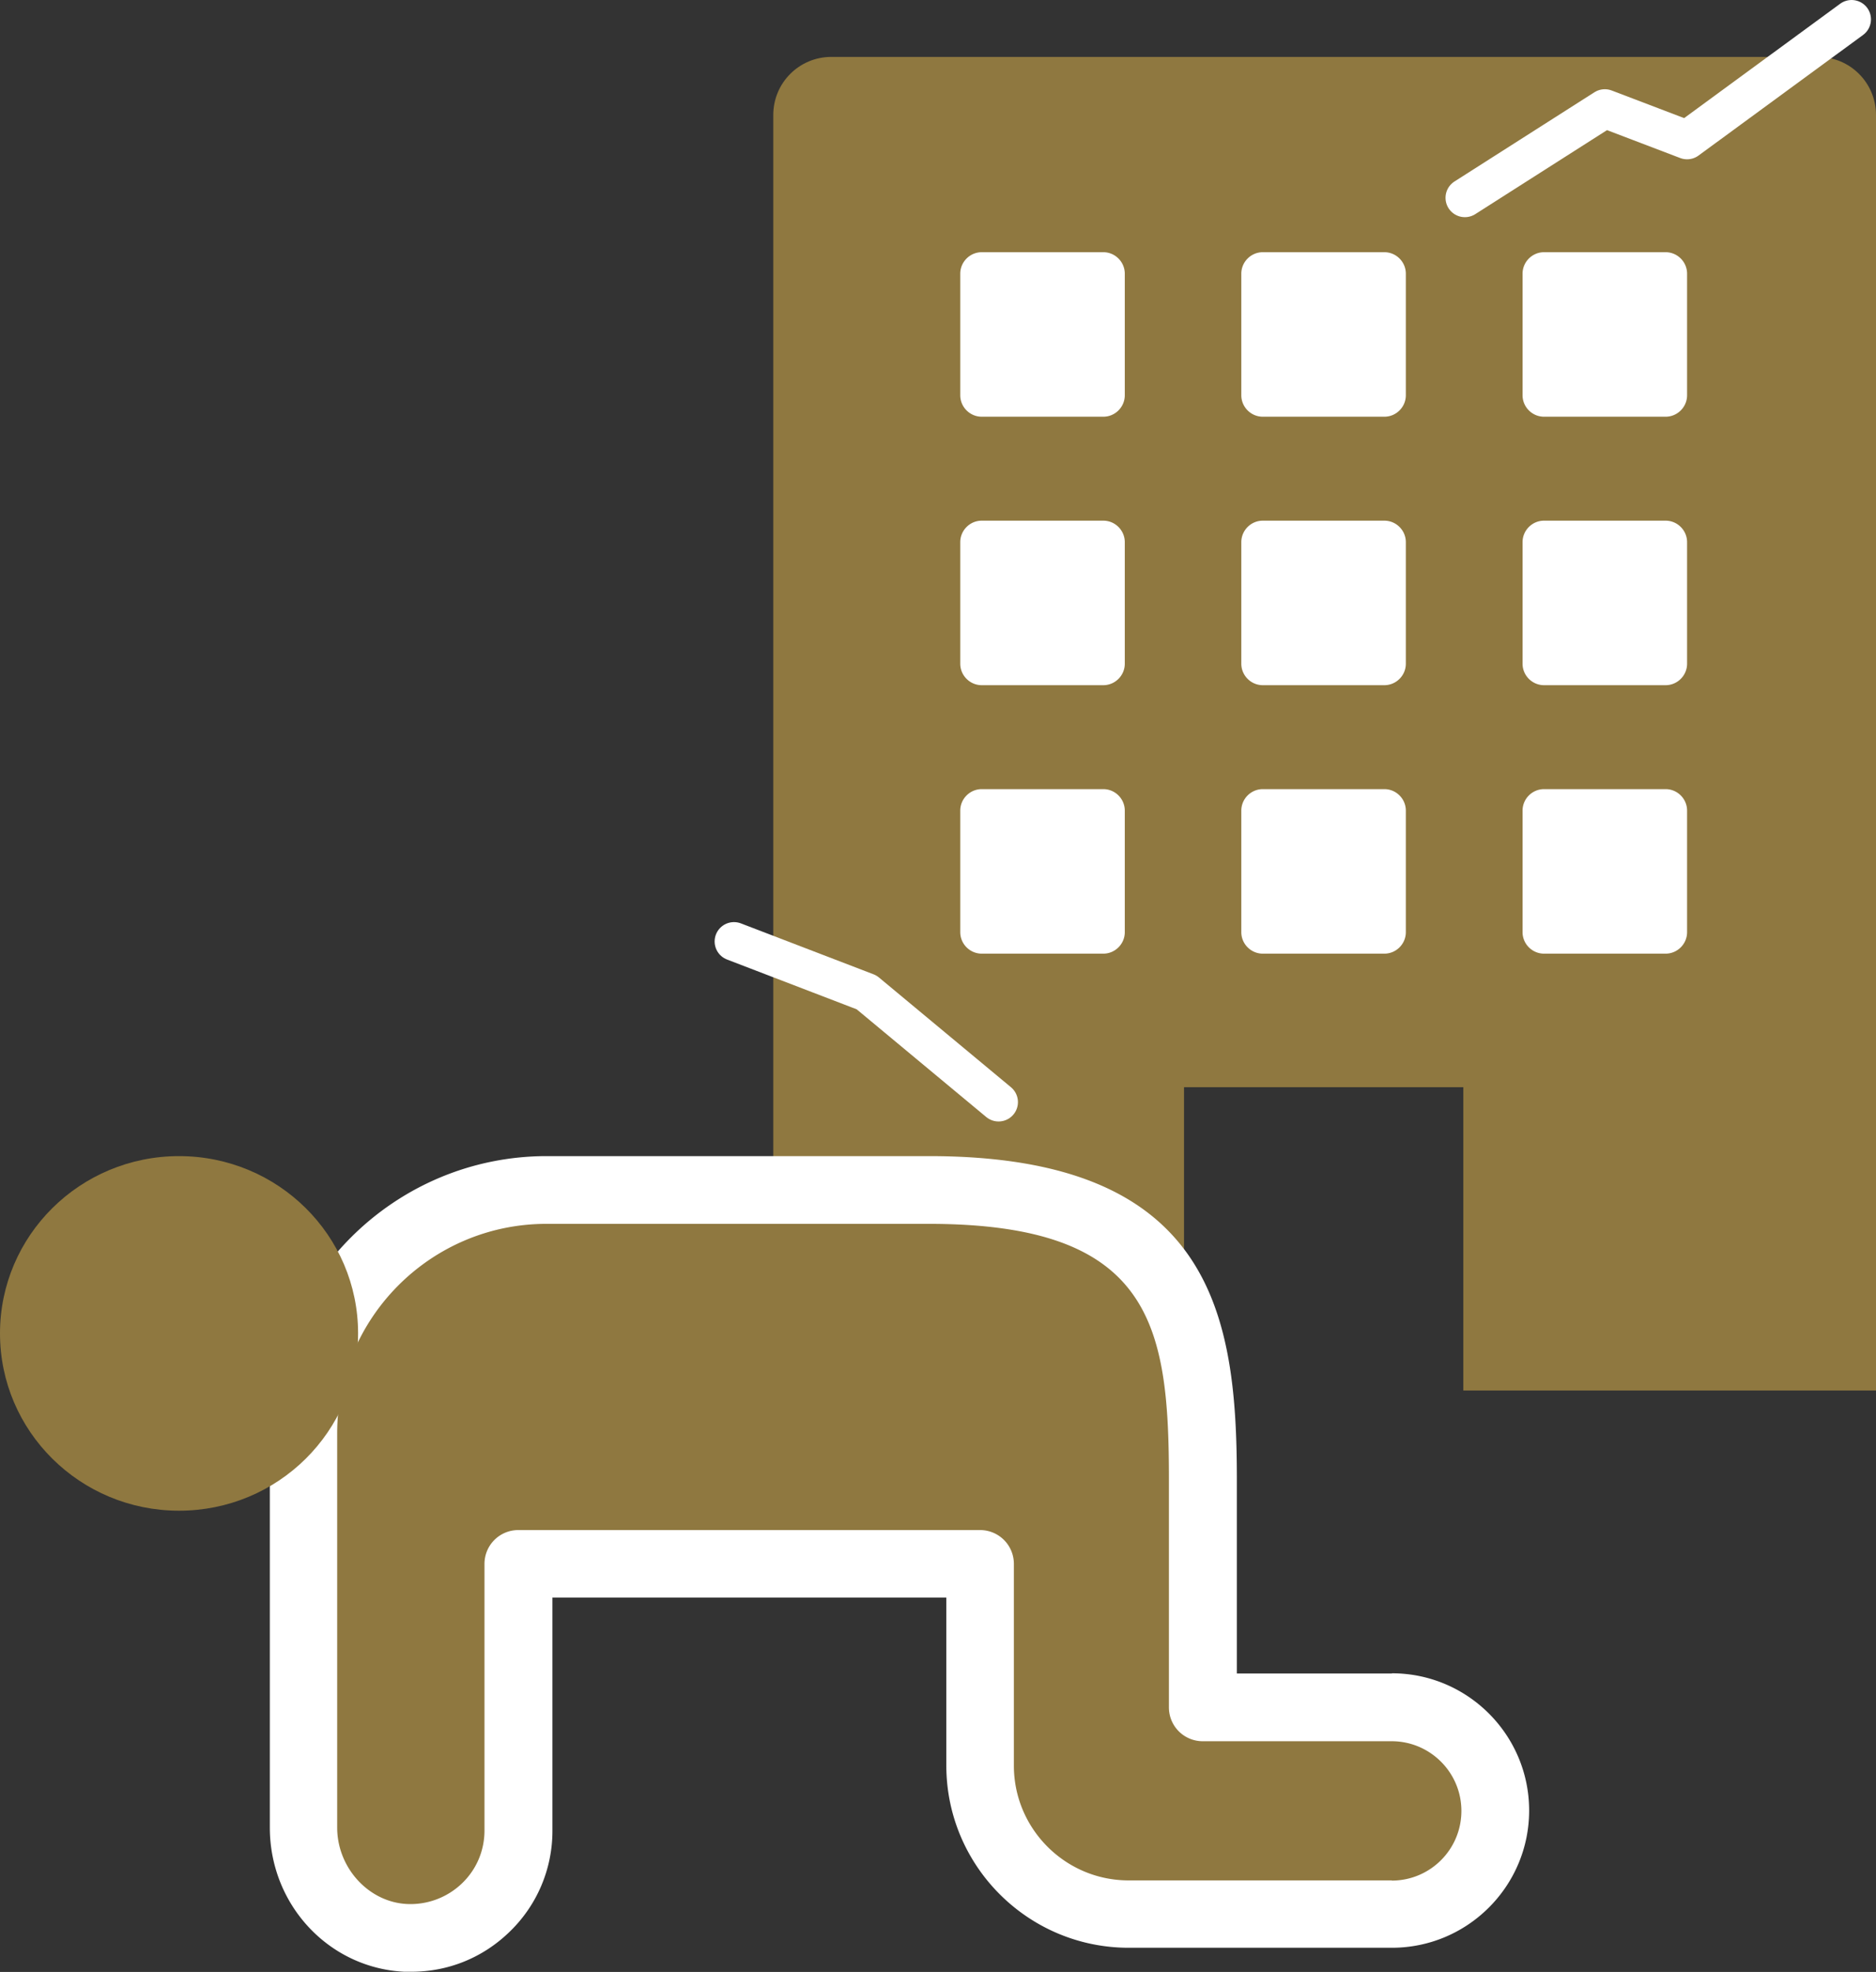 <svg id="_レイヤー_2" data-name="レイヤー_2" xmlns="http://www.w3.org/2000/svg" viewBox="0 0 96.92 101.88"><rect x="0" y="0" width="96.92" height="101.88" fill="#333333" stroke="none"/><defs><style>.cls-1{fill:#8f7840}</style></defs><g id="_レイアウト" data-name="レイアウト"><path class="cls-1" d="M93.92 2.94H42.95c-1.66 0-3 1.34-3 3v65.9h21.22V56.17H75.6v15.67h21.32V5.94c0-1.66-1.34-3-3-3z"/><path class="cls-1" d="M71.91 88.21h-9.76V76.46c0-8.27-1-14.98-14.15-14.98H28.25c-6.94 0-12.56 5.62-12.56 12.56v20.38c0 2.99 2.3 5.56 5.28 5.7a5.55 5.55 0 005.82-5.54V80.81h23.85v10.42c0 4.24 3.44 7.67 7.67 7.67h13.6c2.95 0 5.35-2.39 5.35-5.35s-2.39-5.35-5.35-5.35z"/><path d="M71.91 86.46H63.9v-10c0-8.46-1.23-16.73-15.9-16.73H28.25c-7.89 0-14.31 6.42-14.31 14.31v20.38c0 3.99 3.05 7.26 6.95 7.45h.36c1.89 0 3.66-.71 5.03-2.02a7.23 7.23 0 002.26-5.28V82.54h20.35v8.67c0 5.2 4.23 9.42 9.42 9.42h13.6c3.91 0 7.09-3.18 7.09-7.09s-3.18-7.09-7.09-7.09zm0 10.69h-13.6c-3.27 0-5.93-2.66-5.93-5.93V80.8c0-.97-.78-1.75-1.75-1.75H26.78c-.97 0-1.75.78-1.75 1.75v13.77c0 1.05-.42 2.03-1.18 2.75a3.84 3.84 0 01-2.81 1.05c-1.99-.09-3.62-1.87-3.62-3.95V74.04c0-5.96 4.85-10.81 10.81-10.81h19.75c11.54 0 12.41 5.24 12.41 13.23v11.75c0 .97.78 1.75 1.75 1.75h9.76c1.98 0 3.6 1.61 3.6 3.6s-1.61 3.6-3.6 3.6zM57 21.53h-6.28c-.61 0-1.11-.5-1.11-1.11v-6.28c0-.61.5-1.11 1.11-1.11H57c.61 0 1.11.5 1.11 1.11v6.28c0 .61-.5 1.11-1.11 1.11zm14.52 0h-6.28c-.61 0-1.11-.5-1.11-1.11v-6.28c0-.61.5-1.11 1.11-1.11h6.28c.61 0 1.11.5 1.11 1.11v6.28c0 .61-.5 1.11-1.11 1.11zm14.53 0h-6.28c-.61 0-1.11-.5-1.11-1.11v-6.28c0-.61.5-1.11 1.11-1.11h6.28c.61 0 1.11.5 1.11 1.11v6.28c0 .61-.5 1.11-1.11 1.11zM57 35.4h-6.28c-.61 0-1.11-.5-1.11-1.11v-6.28c0-.61.5-1.11 1.11-1.11H57c.61 0 1.11.5 1.11 1.11v6.28c0 .61-.5 1.11-1.11 1.11zm14.52 0h-6.28c-.61 0-1.11-.5-1.11-1.11v-6.28c0-.61.5-1.11 1.11-1.11h6.28c.61 0 1.11.5 1.11 1.11v6.28c0 .61-.5 1.11-1.11 1.11zm14.53 0h-6.28c-.61 0-1.11-.5-1.11-1.11v-6.28c0-.61.5-1.11 1.11-1.11h6.28c.61 0 1.11.5 1.11 1.11v6.28c0 .61-.5 1.11-1.11 1.11zM57 49.27h-6.28c-.61 0-1.11-.5-1.11-1.11v-6.28c0-.61.5-1.11 1.11-1.11H57c.61 0 1.11.5 1.11 1.11v6.28c0 .61-.5 1.11-1.11 1.11zm14.52 0h-6.28c-.61 0-1.11-.5-1.11-1.11v-6.28c0-.61.5-1.11 1.11-1.11h6.28c.61 0 1.11.5 1.11 1.11v6.28c0 .61-.5 1.11-1.11 1.11zm14.53 0h-6.28c-.61 0-1.11-.5-1.11-1.11v-6.28c0-.61.5-1.11 1.11-1.11h6.28c.61 0 1.11.5 1.11 1.11v6.28c0 .61-.5 1.11-1.11 1.11z" fill="#fff"/><path d="M37.92 48.64l6.85 2.63 6.82 5.67m24.09-46.72l7.23-4.61 4.25 1.62L95.66 1" fill="none" stroke="#fff" stroke-linecap="round" stroke-linejoin="round" stroke-width="2"/><path class="cls-1" d="M9.25 59.73c-5.11 0-9.25 4.1-9.25 9.16s4.14 9.16 9.25 9.16 9.25-4.1 9.25-9.16-4.14-9.16-9.25-9.16z"/></g></svg>